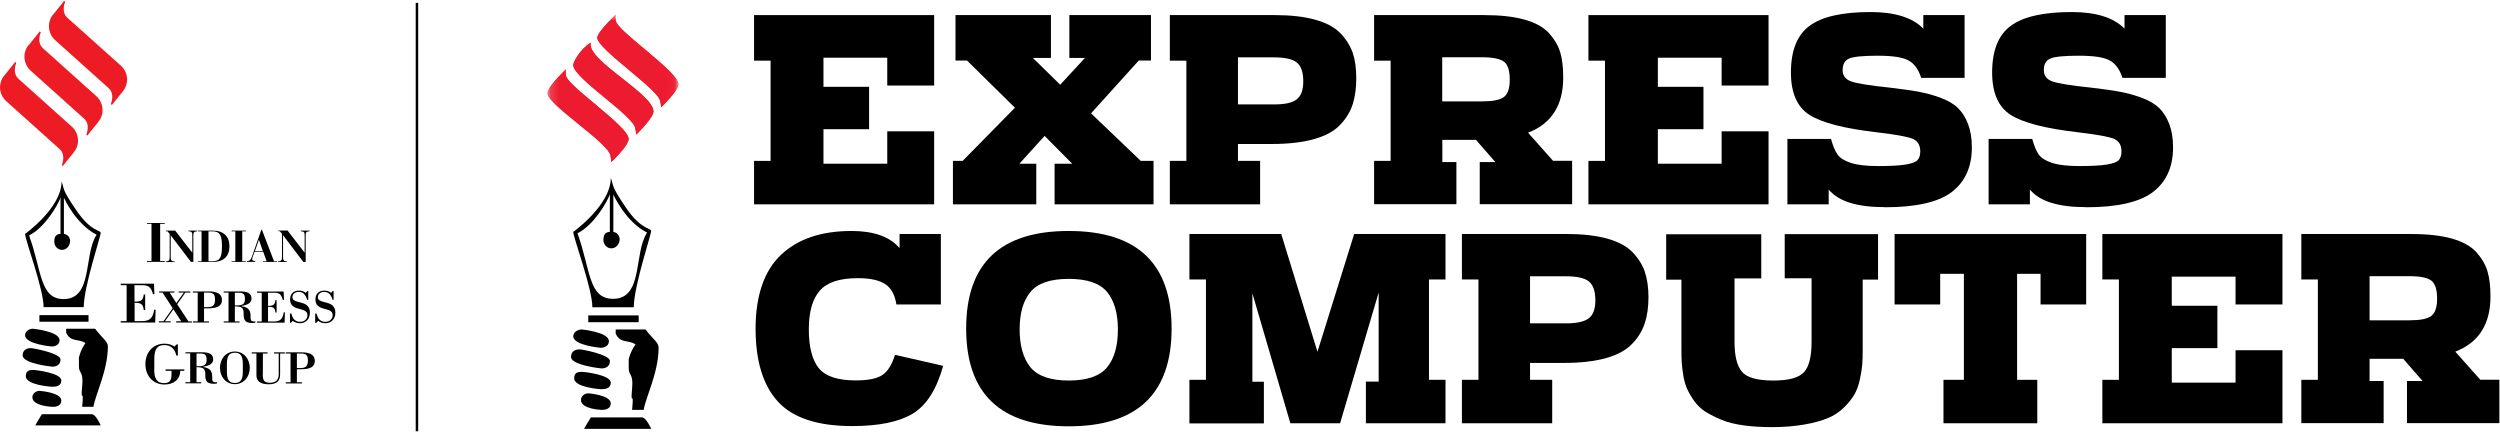 <svg width="302" height="53" viewBox="0 0 302 53" fill="none" xmlns="http://www.w3.org/2000/svg">
<g clip-path="url(#clip0_397_140)">
<path d="M91.09 24.683V19.436H93.087V7.326H91.09V1.824H112.846V10.332H107.181V6.971H99.475V10.488H104.985V15.607H99.475V19.776H107.181V15.863H112.846V24.683H91.09Z" fill="black"/>
<path d="M115.113 24.683V19.436H116.288L122.605 13.012L116.812 7.312H115.424V1.824H126.954V7H124.773L128.073 10.233L131.062 7H129.178V1.824H139.036V7.312H137.563L131.798 13.693L137.804 19.436H139.348V24.683H127.393V19.776H129.518L126.189 16.416L123.144 19.776H125.183V24.683H115.141H115.113Z" fill="black"/>
<path d="M141.316 24.683V19.436H143.314V7.326H141.316V1.824H154.008C155.92 1.824 157.534 2.008 158.866 2.377C160.197 2.746 161.203 3.284 161.897 3.993C162.591 4.702 163.087 5.497 163.398 6.347C163.696 7.212 163.838 8.248 163.838 9.439C163.838 10.63 163.696 11.679 163.413 12.573C163.129 13.466 162.634 14.303 161.911 15.054C161.203 15.82 160.155 16.401 158.767 16.798C157.379 17.195 155.665 17.394 153.639 17.394H149.546V19.436H152.223V24.683H141.316ZM149.546 12.615H153.923C155.212 12.615 156.132 12.417 156.656 11.991C157.18 11.58 157.435 10.857 157.435 9.836C157.435 8.744 157.18 7.992 156.67 7.567C156.161 7.141 155.24 6.929 153.894 6.929H149.546V12.601V12.615Z" fill="black"/>
<path d="M165.991 24.683V19.436H167.988V7.326H165.991V1.824H179.277C181.245 1.824 182.888 2.008 184.192 2.377C185.495 2.746 186.472 3.299 187.138 4.022C187.789 4.759 188.243 5.525 188.483 6.347C188.724 7.17 188.837 8.177 188.837 9.368C188.837 12.714 187.421 14.941 184.588 16.033L187.605 19.422H189.914V24.669H178.752V19.578H180.636L178.299 16.898H174.234V19.578H175.934V24.669H166.005L165.991 24.683ZM174.22 12.246H179.05C180.325 12.246 181.189 12.076 181.67 11.722C182.138 11.367 182.379 10.672 182.379 9.623C182.379 8.574 182.152 7.808 181.685 7.453C181.217 7.099 180.325 6.915 179.022 6.915H174.22V12.246Z" fill="black"/>
<path d="M191.883 24.683V19.436H193.88V7.326H191.883V1.824H213.639V10.332H207.973V6.971H200.268V10.488H205.778V15.607H200.268V19.776H207.973V15.863H213.639V24.683H191.883Z" fill="black"/>
<path d="M227.69 25.023C224.319 25.023 222.067 24.314 220.905 22.896V24.683H215.919V16.784H221.189C221.415 17.607 221.67 18.231 221.968 18.656C222.265 19.081 222.803 19.422 223.582 19.677C224.361 19.932 225.466 20.06 226.883 20.06C228.299 20.06 229.475 20.003 230.211 19.876C230.948 19.748 231.429 19.578 231.642 19.337C231.854 19.096 231.968 18.755 231.968 18.302C231.968 17.536 231.67 17.04 231.061 16.77C230.452 16.515 228.993 16.245 226.67 15.976C222.761 15.522 220.07 14.827 218.582 13.877C217.095 12.927 216.344 11.226 216.344 8.758C216.344 6.078 217.109 4.192 218.625 3.1C220.14 1.994 222.591 1.455 225.962 1.455C228.894 1.455 231.033 2.122 232.336 3.455V1.824H237.322V9.41H232.081C231.755 8.375 231.245 7.68 230.537 7.297C229.843 6.915 228.611 6.73 226.84 6.73C225.07 6.73 223.837 6.844 223.341 7.085C222.832 7.326 222.591 7.78 222.591 8.46C222.591 9.141 222.917 9.566 223.582 9.822C224.234 10.063 225.806 10.332 228.299 10.587C229.715 10.758 230.877 10.914 231.783 11.084C232.69 11.254 233.582 11.495 234.475 11.835C235.367 12.176 236.061 12.587 236.557 13.083C237.052 13.579 237.449 14.218 237.747 14.998C238.044 15.777 238.2 16.713 238.2 17.805C238.2 20.145 237.392 21.946 235.792 23.18C234.191 24.413 231.486 25.037 227.69 25.037V25.023Z" fill="black"/>
<path d="M251.996 25.023C248.625 25.023 246.372 24.314 245.211 22.896V24.683H240.225V16.784H245.494C245.721 17.607 245.976 18.231 246.273 18.656C246.571 19.081 247.109 19.422 247.888 19.677C248.667 19.932 249.772 20.06 251.188 20.06C252.605 20.06 253.78 20.003 254.517 19.876C255.253 19.748 255.735 19.578 255.947 19.337C256.16 19.096 256.273 18.755 256.273 18.302C256.273 17.536 255.976 17.04 255.367 16.77C254.758 16.515 253.299 16.245 250.976 15.976C247.067 15.522 244.375 14.827 242.888 13.877C241.401 12.927 240.65 11.226 240.65 8.758C240.65 6.078 241.415 4.192 242.931 3.1C244.446 1.994 246.897 1.455 250.268 1.455C253.2 1.455 255.324 2.122 256.642 3.455V1.824H261.627V9.41H256.387C256.061 8.375 255.551 7.68 254.843 7.297C254.149 6.915 252.916 6.73 251.146 6.73C249.375 6.73 248.157 6.844 247.647 7.085C247.137 7.326 246.897 7.78 246.897 8.46C246.897 9.141 247.222 9.566 247.888 9.822C248.54 10.063 250.112 10.332 252.605 10.587C254.021 10.758 255.183 10.914 256.089 11.084C256.996 11.254 257.888 11.495 258.78 11.835C259.673 12.176 260.367 12.587 260.862 13.083C261.358 13.579 261.755 14.218 262.052 14.998C262.35 15.777 262.506 16.713 262.506 17.805C262.506 20.145 261.698 21.946 260.098 23.18C258.497 24.413 255.792 25.037 251.996 25.037V25.023Z" fill="black"/>
<path d="M102.946 51.47C98.753 51.47 95.764 50.477 93.965 48.506C92.167 46.535 91.274 43.586 91.274 39.686C91.274 35.786 92.294 32.709 94.348 30.78C96.388 28.852 99.234 27.902 102.875 27.902C105.566 27.902 107.492 28.597 108.668 29.972V28.27H113.654V36.779H108.285C108.101 35.588 107.634 34.765 106.897 34.297C106.161 33.829 105.07 33.602 103.625 33.602C101.444 33.602 99.914 34.099 99.036 35.105C98.158 36.098 97.705 37.658 97.705 39.785C97.705 41.912 98.115 43.515 98.923 44.493C99.73 45.471 101.218 45.954 103.37 45.954C104.872 45.954 105.948 45.741 106.586 45.301C107.237 44.876 107.747 44.053 108.115 42.862L113.937 44.195C113.13 47.074 111.897 49.002 110.212 49.995C108.526 50.988 106.104 51.47 102.931 51.47H102.946Z" fill="black"/>
<path d="M129.107 51.498C120.849 51.498 116.713 47.556 116.713 39.686C116.713 31.816 120.849 27.902 129.107 27.902C137.365 27.902 141.529 31.83 141.529 39.686C141.529 47.542 137.393 51.498 129.107 51.498ZM124.475 44.365C125.353 45.429 126.897 45.968 129.107 45.968C131.317 45.968 132.875 45.429 133.739 44.365C134.617 43.302 135.042 41.77 135.042 39.799C135.042 37.828 134.603 36.339 133.739 35.276C132.86 34.212 131.317 33.688 129.107 33.688C126.897 33.688 125.339 34.212 124.475 35.276C123.597 36.339 123.172 37.842 123.172 39.799C123.172 41.756 123.611 43.302 124.475 44.365Z" fill="black"/>
<path d="M143.682 51.13V45.883H145.679V33.758H143.682V28.27H154.772L159.149 42.494L163.583 28.27H174.617V33.758H172.619V45.883H174.617V51.13H164.999V46.095H166.543V35.332L161.883 51.13H155.877L151.288 35.432V46.11H152.676V51.144H143.682V51.13Z" fill="black"/>
<path d="M176.6 51.13V45.883H178.597V33.758H176.6V28.27H189.291C191.203 28.27 192.818 28.455 194.149 28.823C195.48 29.192 196.486 29.731 197.18 30.44C197.874 31.149 198.384 31.943 198.682 32.794C198.979 33.659 199.135 34.694 199.135 35.886C199.135 37.077 198.993 38.126 198.696 39.019C198.412 39.913 197.917 40.749 197.194 41.501C196.486 42.267 195.438 42.848 194.05 43.245C192.662 43.642 190.948 43.841 188.922 43.841H184.829V45.883H187.506V51.13H176.6ZM184.829 39.062H189.206C190.495 39.062 191.415 38.849 191.939 38.438C192.463 38.027 192.718 37.303 192.718 36.282C192.718 35.191 192.463 34.439 191.954 34.014C191.444 33.588 190.509 33.376 189.177 33.376H184.829V39.048V39.062Z" fill="black"/>
<path d="M214.092 51.597C212.817 51.597 211.656 51.527 210.622 51.385C209.588 51.243 208.696 51.016 207.973 50.718C207.251 50.42 206.599 50.094 206.047 49.754C205.495 49.4 205.041 48.974 204.687 48.478C204.333 47.981 204.05 47.499 203.837 47.045C203.625 46.592 203.469 46.053 203.356 45.443C203.257 44.819 203.186 44.28 203.157 43.827C203.129 43.359 203.115 42.82 203.115 42.182V33.787H201.274V28.299H212.761V33.631H209.531V41.317C209.531 43.004 209.829 44.195 210.424 44.904C211.019 45.613 212.279 45.968 214.191 45.968C216.104 45.968 217.322 45.627 217.931 44.947C218.54 44.266 218.837 43.061 218.837 41.302V33.617H215.594V28.285H226.868V33.773H225.013V42.167C225.013 42.905 224.999 43.543 224.956 44.068C224.914 44.592 224.815 45.202 224.659 45.897C224.503 46.592 224.29 47.187 223.993 47.684C223.71 48.18 223.285 48.691 222.747 49.229C222.208 49.768 221.557 50.194 220.806 50.506C220.055 50.818 219.106 51.087 217.959 51.285C216.812 51.484 215.509 51.597 214.078 51.597H214.092Z" fill="black"/>
<path d="M234.772 51.13V45.883H237.237V33.078H234.375V36.779H228.865V28.27H252.01V36.779H246.5V33.078H243.667V45.883H246.103V51.13H234.8H234.772Z" fill="black"/>
<path d="M253.965 51.13V45.883H255.962V33.758H253.965V28.27H275.721V36.779H270.055V33.418H262.35V36.935H267.86V42.054H262.35V46.223H270.055V42.309H275.721V51.13H253.965Z" fill="black"/>
<path d="M278.001 51.13V45.883H279.998V33.758H278.001V28.27H291.287C293.256 28.27 294.899 28.455 296.202 28.823C297.505 29.192 298.483 29.745 299.148 30.468C299.8 31.206 300.253 31.972 300.494 32.794C300.735 33.617 300.848 34.623 300.848 35.815C300.848 39.161 299.432 41.388 296.599 42.479L299.616 45.868H301.925V51.115H290.763V46.025H292.647L290.31 43.344H286.245V46.025H287.944V51.115H278.03L278.001 51.13ZM286.231 38.693H291.075C292.35 38.693 293.214 38.523 293.695 38.169C294.163 37.814 294.403 37.119 294.403 36.07C294.403 35.02 294.177 34.255 293.709 33.9C293.242 33.546 292.364 33.361 291.046 33.361H286.245V38.693H286.231Z" fill="black"/>
<mask id="mask0_397_140" style="mask-type:luminance" maskUnits="userSpaceOnUse" x="66" y="1" width="16" height="51">
<path d="M81.954 1.767H66.161V51.824H81.954V1.767Z" fill="white"/>
</mask>
<g mask="url(#mask0_397_140)">
<path fill-rule="evenodd" clip-rule="evenodd" d="M74.376 1.767C74.291 2.122 74.376 2.306 74.376 2.462C74.376 3.653 81.969 8.645 81.954 10.176C81.954 10.559 81.487 11.353 79.858 12.97C79.83 12.459 79.759 12.275 79.759 12.275C79.759 10.928 72.153 5.95 72.153 4.561C72.153 4.206 72.677 3.455 74.362 1.767M68.357 8.375C68.286 8.73 68.357 8.914 68.357 9.07C68.357 10.29 75.949 15.239 75.934 16.784C75.934 17.224 75.467 17.961 73.852 19.578C73.824 19.152 73.753 18.883 73.753 18.883C73.753 17.394 66.147 12.658 66.147 11.282C66.147 10.701 67.039 9.68 68.357 8.375ZM71.359 5.156C70.807 7.255 78.951 11.325 78.937 13.466C78.937 13.82 78.456 14.657 76.855 16.274C76.827 15.834 76.756 15.565 76.756 15.579C76.756 14.104 69.249 9.439 69.249 7.865C69.249 7.439 70.156 5.879 71.359 5.156Z" fill="#ED1C24"/>
<path fill-rule="evenodd" clip-rule="evenodd" d="M74.376 1.767C74.291 2.122 74.376 2.306 74.376 2.462C74.376 3.653 81.969 8.645 81.954 10.176C81.954 10.559 81.487 11.353 79.858 12.97C79.83 12.459 79.759 12.275 79.759 12.275C79.759 10.928 72.153 5.95 72.153 4.561C72.153 4.206 72.677 3.455 74.362 1.767M68.357 8.375C68.286 8.73 68.357 8.914 68.357 9.07C68.357 10.29 75.949 15.239 75.934 16.784C75.934 17.224 75.467 17.961 73.852 19.578C73.824 19.152 73.753 18.883 73.753 18.883C73.753 17.394 66.147 12.658 66.147 11.282C66.147 10.701 67.039 9.68 68.357 8.375ZM71.359 5.156C70.807 7.255 78.951 11.325 78.937 13.466C78.937 13.82 78.456 14.657 76.855 16.274C76.827 15.834 76.756 15.565 76.756 15.579C76.756 14.104 69.249 9.439 69.249 7.865C69.249 7.439 70.156 5.879 71.359 5.156Z" fill="#ED1B2F"/>
</g>
<path fill-rule="evenodd" clip-rule="evenodd" d="M71.062 38.098H77.153V38.92H71.062V38.098ZM78.668 27.888C78.668 28.299 76.572 34.567 76.558 37.119H71.558C71.558 34.864 69.263 28.738 69.249 28.015C69.249 28.015 73.781 24.782 73.781 21.506C74.178 22.442 73.682 22.244 75.552 24.995C77.464 27.845 78.64 27.491 78.64 27.902L78.668 27.888ZM74.107 23.534C74.107 23.534 75.566 26.796 78.172 28.1C76.529 30.553 77.747 36.098 74.065 36.098C71.062 36.098 71.359 32.596 69.759 28.185C71.742 27.193 73.371 24.357 73.668 23.477V28.001C73.002 28.058 72.903 28.497 72.889 28.994C72.889 29.532 73.314 30 73.852 30C74.391 30 74.844 29.518 74.858 28.894C74.858 28.682 74.745 28.157 74.093 28.001V23.534H74.107ZM77.563 50.42C77.79 50.435 78.158 50.718 78.668 51.81H70.552C70.679 51.555 71.118 50.846 71.374 50.42H77.563ZM71.062 47.513C71.062 47.513 73.767 47.712 73.781 48.719C73.781 49.385 73.158 49.513 72.677 49.513C72.677 49.513 70.169 49.442 70.184 48.307C70.184 47.868 70.609 47.513 71.076 47.513H71.062ZM70.368 44.918C70.495 44.918 73.767 45.259 73.781 46.223C73.781 46.918 73.172 47.017 72.578 47.017C72.578 47.017 69.376 46.819 69.362 45.712C69.362 44.989 69.801 44.918 70.368 44.918ZM69.957 42.196C70.325 42.196 73.668 42.834 73.682 43.614C73.682 44.266 73.158 44.507 72.677 44.507C72.592 44.507 68.98 44.124 68.98 43.117C68.98 42.437 69.49 42.21 69.971 42.21L69.957 42.196ZM74.376 39.799H77.974C78.937 41.019 79.575 41.402 79.56 42.011C79.56 45.004 77.946 48.123 77.762 49.513H76.359C76.614 46.762 76.133 49.428 76.359 46.918C76.529 45.089 75.963 45.429 75.948 44.507V43.401C75.948 43.401 76.133 42.493 76.77 41.6C75.864 41.005 74.957 41.529 74.376 40.31V39.799ZM70.269 39.799C70.269 39.799 73.569 40.111 73.555 41.217C73.555 41.699 73.144 42.011 72.563 42.011C72.563 42.011 69.263 41.742 69.249 40.622C69.249 40.154 69.745 39.813 70.254 39.799H70.269Z" fill="black"/>
<path fill-rule="evenodd" clip-rule="evenodd" d="M3.994 39.714C3.994 39.714 7.195 40.026 7.195 41.09C7.195 41.558 6.799 41.855 6.246 41.855C6.246 41.855 3.031 41.586 3.031 40.494C3.031 40.04 3.513 39.7 4.008 39.7L3.994 39.714ZM7.989 39.714H11.487C12.422 40.905 13.031 41.274 13.031 41.855C13.031 44.762 11.473 47.783 11.289 49.144H9.929C10.17 46.464 9.703 49.059 9.929 46.62C10.099 44.833 9.547 45.174 9.533 44.28V43.203C9.533 43.203 9.703 42.309 10.326 41.444C9.448 40.863 8.555 41.388 7.989 40.182V39.686V39.714ZM3.697 42.054C4.051 42.054 7.309 42.678 7.309 43.429C7.309 44.068 6.799 44.294 6.331 44.294C6.246 44.294 2.734 43.926 2.734 42.933C2.734 42.281 3.229 42.054 3.697 42.054ZM4.093 44.691C4.207 44.691 7.394 45.032 7.408 45.954C7.408 46.634 6.813 46.733 6.246 46.719C6.246 46.719 3.13 46.535 3.116 45.457C3.116 44.762 3.555 44.677 4.093 44.691ZM4.773 47.216C4.773 47.216 7.408 47.4 7.408 48.379C7.408 49.017 6.813 49.158 6.331 49.144C6.331 49.144 3.895 49.073 3.909 47.981C3.909 47.556 4.334 47.216 4.773 47.216ZM11.091 50.038C11.317 50.052 11.671 50.321 12.167 51.385H4.263C4.391 51.144 4.802 50.449 5.057 50.038H11.076H11.091ZM7.734 23.917C7.734 23.917 9.15 27.079 11.671 28.355C10.085 30.738 11.261 36.127 7.691 36.127C4.788 36.127 5.071 32.723 3.513 28.441C5.439 27.476 7.025 24.725 7.309 23.86V28.242C6.657 28.299 6.558 28.724 6.558 29.206C6.558 29.731 6.969 30.185 7.493 30.185C8.017 30.185 8.456 29.717 8.47 29.107C8.47 28.894 8.371 28.384 7.72 28.242V23.903L7.734 23.917ZM12.167 28.143C12.167 28.54 10.127 34.623 10.113 37.105H5.269C5.269 34.907 3.031 28.965 3.031 28.256C3.031 28.256 7.436 25.108 7.436 21.932C7.819 22.854 7.337 22.655 9.164 25.321C11.02 28.086 12.167 27.746 12.167 28.143ZM10.694 38.069V38.863H4.759V38.069H10.68H10.694Z" fill="black"/>
<path fill-rule="evenodd" clip-rule="evenodd" d="M6.402 1.767C5.652 2.689 5.779 4.078 6.686 4.873L13.102 10.63C13.938 11.367 13.385 12.573 13.385 12.573L13.513 12.686L14.858 11.013C15.184 10.616 15.34 10.119 15.354 9.637V9.609C15.354 8.985 15.085 8.347 14.589 7.921L8.159 2.164C7.323 1.427 7.875 0.221 7.875 0.221L7.748 0.108L6.402 1.781V1.767Z" fill="#ED1C24"/>
<path fill-rule="evenodd" clip-rule="evenodd" d="M3.442 5.454C2.691 6.376 2.819 7.765 3.725 8.56L10.142 14.317C10.977 15.054 10.425 16.259 10.425 16.259L10.552 16.373L11.898 14.7C12.649 13.778 12.521 12.388 11.615 11.594L5.212 5.851C4.377 5.114 4.929 3.908 4.929 3.908L4.802 3.795L3.456 5.468L3.442 5.454Z" fill="#ED1C24"/>
<path fill-rule="evenodd" clip-rule="evenodd" d="M0.496 9.141C0.17 9.538 0.014 10.034 0 10.516V10.545C0 11.169 0.269 11.793 0.765 12.232L7.181 17.99C8.017 18.727 7.465 19.932 7.465 19.932L7.592 20.046L8.938 18.372C9.688 17.451 9.561 16.061 8.654 15.281L2.252 9.538C1.416 8.801 1.969 7.595 1.969 7.595L1.841 7.482L0.496 9.155V9.141Z" fill="#ED1C24"/>
<path fill-rule="evenodd" clip-rule="evenodd" d="M36.473 46.322V46.18H35.864V44.606H36.388C37.493 44.606 38.031 44.294 38.031 43.6C38.031 42.905 37.507 42.564 36.459 42.564H34.518V42.706H35.099V46.18H34.518V46.322H36.459H36.473ZM35.864 44.465V42.706H36.345C36.94 42.706 37.195 42.862 37.195 43.557C37.195 44.252 36.94 44.465 36.204 44.465H35.864ZM31.756 45.174V42.706H32.323V42.564H30.411V42.706H30.977V45.315C30.977 46.053 31.473 46.422 32.45 46.422C33.428 46.422 33.838 46.025 33.838 45.23V42.706H34.405V42.564H33.102V42.706H33.668V45.23C33.668 45.897 33.3 46.237 32.592 46.237C31.884 46.237 31.742 45.897 31.742 45.273V45.188L31.756 45.174ZM27.408 44.904V43.968C27.408 43.018 27.677 42.607 28.371 42.607C29.065 42.607 29.334 43.018 29.334 43.968V44.904C29.334 45.854 29.065 46.266 28.371 46.266C27.677 46.266 27.408 45.854 27.408 44.904ZM26.572 44.436C26.572 45.571 27.337 46.407 28.371 46.407C29.405 46.407 30.17 45.571 30.17 44.436C30.17 43.302 29.405 42.465 28.371 42.465C27.337 42.465 26.572 43.288 26.572 44.436ZM23.739 44.224V42.706H24.178C24.745 42.706 24.957 42.848 24.957 43.472C24.957 44.039 24.688 44.238 24.037 44.238H23.725L23.739 44.224ZM24.306 46.308V46.166H23.739V44.351C24.589 44.365 24.773 44.55 24.802 45.145V45.5C24.844 46.124 25.099 46.365 25.906 46.365C26.006 46.365 26.105 46.336 26.218 46.308V46.152C26.147 46.18 26.076 46.18 26.048 46.18C25.736 46.18 25.637 46.053 25.637 45.741V45.5C25.637 44.777 25.326 44.465 24.561 44.337V44.294C25.368 44.167 25.751 43.897 25.751 43.415C25.751 42.777 25.297 42.55 24.334 42.55H22.394V42.692H22.974V46.166H22.394V46.308H24.306ZM18.64 44.55V43.387C18.64 42.196 18.966 41.685 19.844 41.685C20.609 41.685 21.105 42.096 21.303 42.947H21.487V41.6H21.346L21.062 41.87C20.736 41.629 20.354 41.515 19.858 41.515C18.498 41.515 17.564 42.564 17.564 43.983C17.564 45.401 18.498 46.45 19.858 46.45C21.02 46.45 21.756 45.812 21.785 44.791H22.266V44.621H20V44.791H20.722V45.245C20.722 45.982 20.467 46.28 19.816 46.28C18.952 46.28 18.626 45.769 18.626 44.578L18.64 44.55ZM38.201 39.005L38.428 38.764C38.711 38.963 38.98 39.048 39.306 39.048C40.028 39.048 40.51 38.523 40.51 37.771C40.51 37.105 40.17 36.75 39.504 36.58L39.093 36.467C38.654 36.353 38.399 36.24 38.399 35.9C38.399 35.531 38.711 35.261 39.164 35.261C39.66 35.261 40 35.573 40.17 36.212H40.297V35.148H40.212L39.986 35.375C39.731 35.176 39.49 35.105 39.164 35.105C38.513 35.105 38.102 35.517 38.102 36.155C38.102 36.793 38.428 37.105 39.122 37.289L39.49 37.389C39.971 37.516 40.184 37.715 40.184 38.069C40.184 38.551 39.816 38.877 39.277 38.877C38.739 38.877 38.399 38.537 38.243 37.871H38.074V38.991H38.187L38.201 39.005ZM35.127 39.005L35.354 38.764C35.637 38.963 35.906 39.048 36.232 39.048C36.955 39.048 37.436 38.523 37.436 37.771C37.436 37.105 37.096 36.75 36.43 36.58L36.02 36.467C35.581 36.353 35.326 36.24 35.326 35.9C35.326 35.531 35.637 35.261 36.09 35.261C36.572 35.261 36.926 35.573 37.096 36.212H37.238V35.148H37.153L36.926 35.375C36.685 35.176 36.43 35.105 36.105 35.105C35.453 35.105 35.042 35.517 35.042 36.155C35.042 36.793 35.368 37.105 36.062 37.289L36.43 37.389C36.912 37.516 37.139 37.715 37.139 38.069C37.139 38.551 36.77 38.877 36.232 38.877C35.694 38.877 35.354 38.537 35.198 37.871H35.028V38.991H35.142L35.127 39.005ZM32.379 37.062H32.422C33.017 37.062 33.215 37.19 33.272 37.757H33.413V36.254H33.272C33.215 36.807 33.003 36.949 32.45 36.949H32.379V35.361H33.116C33.739 35.361 33.966 35.531 34.164 36.226H34.306L34.263 35.219H31.048V35.361H31.615V38.835H31.048V38.977H34.377L34.419 37.729H34.277C34.15 38.537 33.852 38.835 33.088 38.835H32.379V37.077V37.062ZM28.371 36.878V35.361H28.81C29.377 35.361 29.589 35.502 29.589 36.126C29.589 36.694 29.32 36.892 28.668 36.892H28.357L28.371 36.878ZM28.938 38.963V38.821H28.371V37.006C29.221 37.02 29.405 37.19 29.433 37.8V38.154C29.476 38.778 29.731 39.019 30.538 39.019C30.637 39.019 30.736 38.991 30.85 38.963V38.807C30.779 38.835 30.722 38.835 30.68 38.835C30.368 38.835 30.269 38.707 30.269 38.395V38.154C30.269 37.431 29.957 37.119 29.192 36.992V36.949C30 36.821 30.382 36.552 30.382 36.07C30.382 35.432 29.929 35.205 28.966 35.205H27.025V35.346H27.606V38.821H27.025V38.963H28.938ZM25.255 38.963V38.821H24.646V37.247H25.17C26.275 37.247 26.813 36.935 26.813 36.24C26.813 35.545 26.289 35.205 25.241 35.205H23.3V35.346H23.881V38.821H23.3V38.963H25.241H25.255ZM24.646 37.105V35.346H25.127C25.722 35.346 25.977 35.502 25.977 36.197C25.977 36.892 25.722 37.105 24.986 37.105H24.646ZM21.303 38.963H23.187V38.821H22.762L21.402 36.75L22.394 35.346H22.989V35.205H21.572V35.346H22.209L21.303 36.609L20.496 35.346H21.062V35.205H19.221V35.346H19.632L20.864 37.233L19.745 38.807H19.192V38.948H20.623V38.807H19.929L20.949 37.36L21.884 38.807H21.289V38.948L21.303 38.963ZM16.246 36.58H16.303C17.04 36.58 17.294 36.736 17.365 37.459H17.535V35.573H17.365C17.294 36.268 17.04 36.438 16.331 36.438H16.246V34.453H17.167C17.946 34.453 18.229 34.666 18.484 35.531H18.654L18.598 34.269H14.589V34.453H15.297V38.792H14.589V38.963H18.753L18.796 37.417H18.626C18.47 38.424 18.088 38.792 17.139 38.792H16.261V36.594L16.246 36.58Z" fill="black"/>
<path fill-rule="evenodd" clip-rule="evenodd" d="M29.702 27.859H27.974V27.944H28.428V31.56H27.974V31.645H29.702V31.56H29.263V27.944H29.702V27.859ZM23.923 31.645H25.708C27.011 31.645 27.719 30.951 27.719 29.759C27.719 28.568 27.011 27.859 25.708 27.859H23.923V27.944H24.348V31.56H23.923V31.645ZM25.184 31.56V27.944H25.637C26.586 27.944 26.813 28.455 26.813 29.759C26.813 31.064 26.586 31.56 25.637 31.56H25.184ZM21.175 27.859H20.042V27.944H20.241L20.496 28.256V31.007C20.496 31.404 20.467 31.56 20.028 31.575V31.66H21.091V31.575C20.651 31.575 20.623 31.419 20.623 31.007V28.427L23.074 31.645H23.357V28.512C23.357 28.114 23.385 27.959 23.824 27.944V27.859H22.762V27.944C23.215 27.944 23.229 28.114 23.229 28.512V30.525L21.175 27.873V27.859ZM19.901 26.938H17.748V27.037H18.3V31.532H17.748V31.631H19.901V31.532H19.348V27.037H19.901V26.938Z" fill="black"/>
<path d="M30.793 30.341L31.275 28.965L31.756 30.341H30.779H30.793ZM30.765 30.426H31.799L32.209 31.56H31.77V31.645H33.456V31.56H33.102L31.643 27.76H31.572L30.439 30.979C30.297 31.376 30.184 31.532 29.83 31.546V31.631H30.835V31.546C30.581 31.518 30.467 31.461 30.467 31.333C30.467 31.277 30.467 31.177 30.524 31.036L30.75 30.412L30.765 30.426Z" fill="black"/>
<path fill-rule="evenodd" clip-rule="evenodd" d="M34.745 27.845H33.612V27.93H33.81L34.065 28.242V30.993C34.065 31.39 34.037 31.546 33.597 31.56V31.645H34.66V31.56C34.221 31.56 34.192 31.404 34.192 30.993V28.412L36.643 31.645H36.926V28.512C36.926 28.114 36.955 27.959 37.394 27.944V27.859H36.331V27.944C36.785 27.944 36.799 28.114 36.799 28.512V30.525L34.745 27.859V27.845Z" fill="black"/>
<path d="M50.368 0.349V52.094" stroke="black" stroke-width="0.3"/>
</g>
<defs>
<clipPath id="clip0_397_140">
<rect width="301.91" height="52" fill="white" transform="translate(0 0.094)"/>
</clipPath>
</defs>
</svg>
